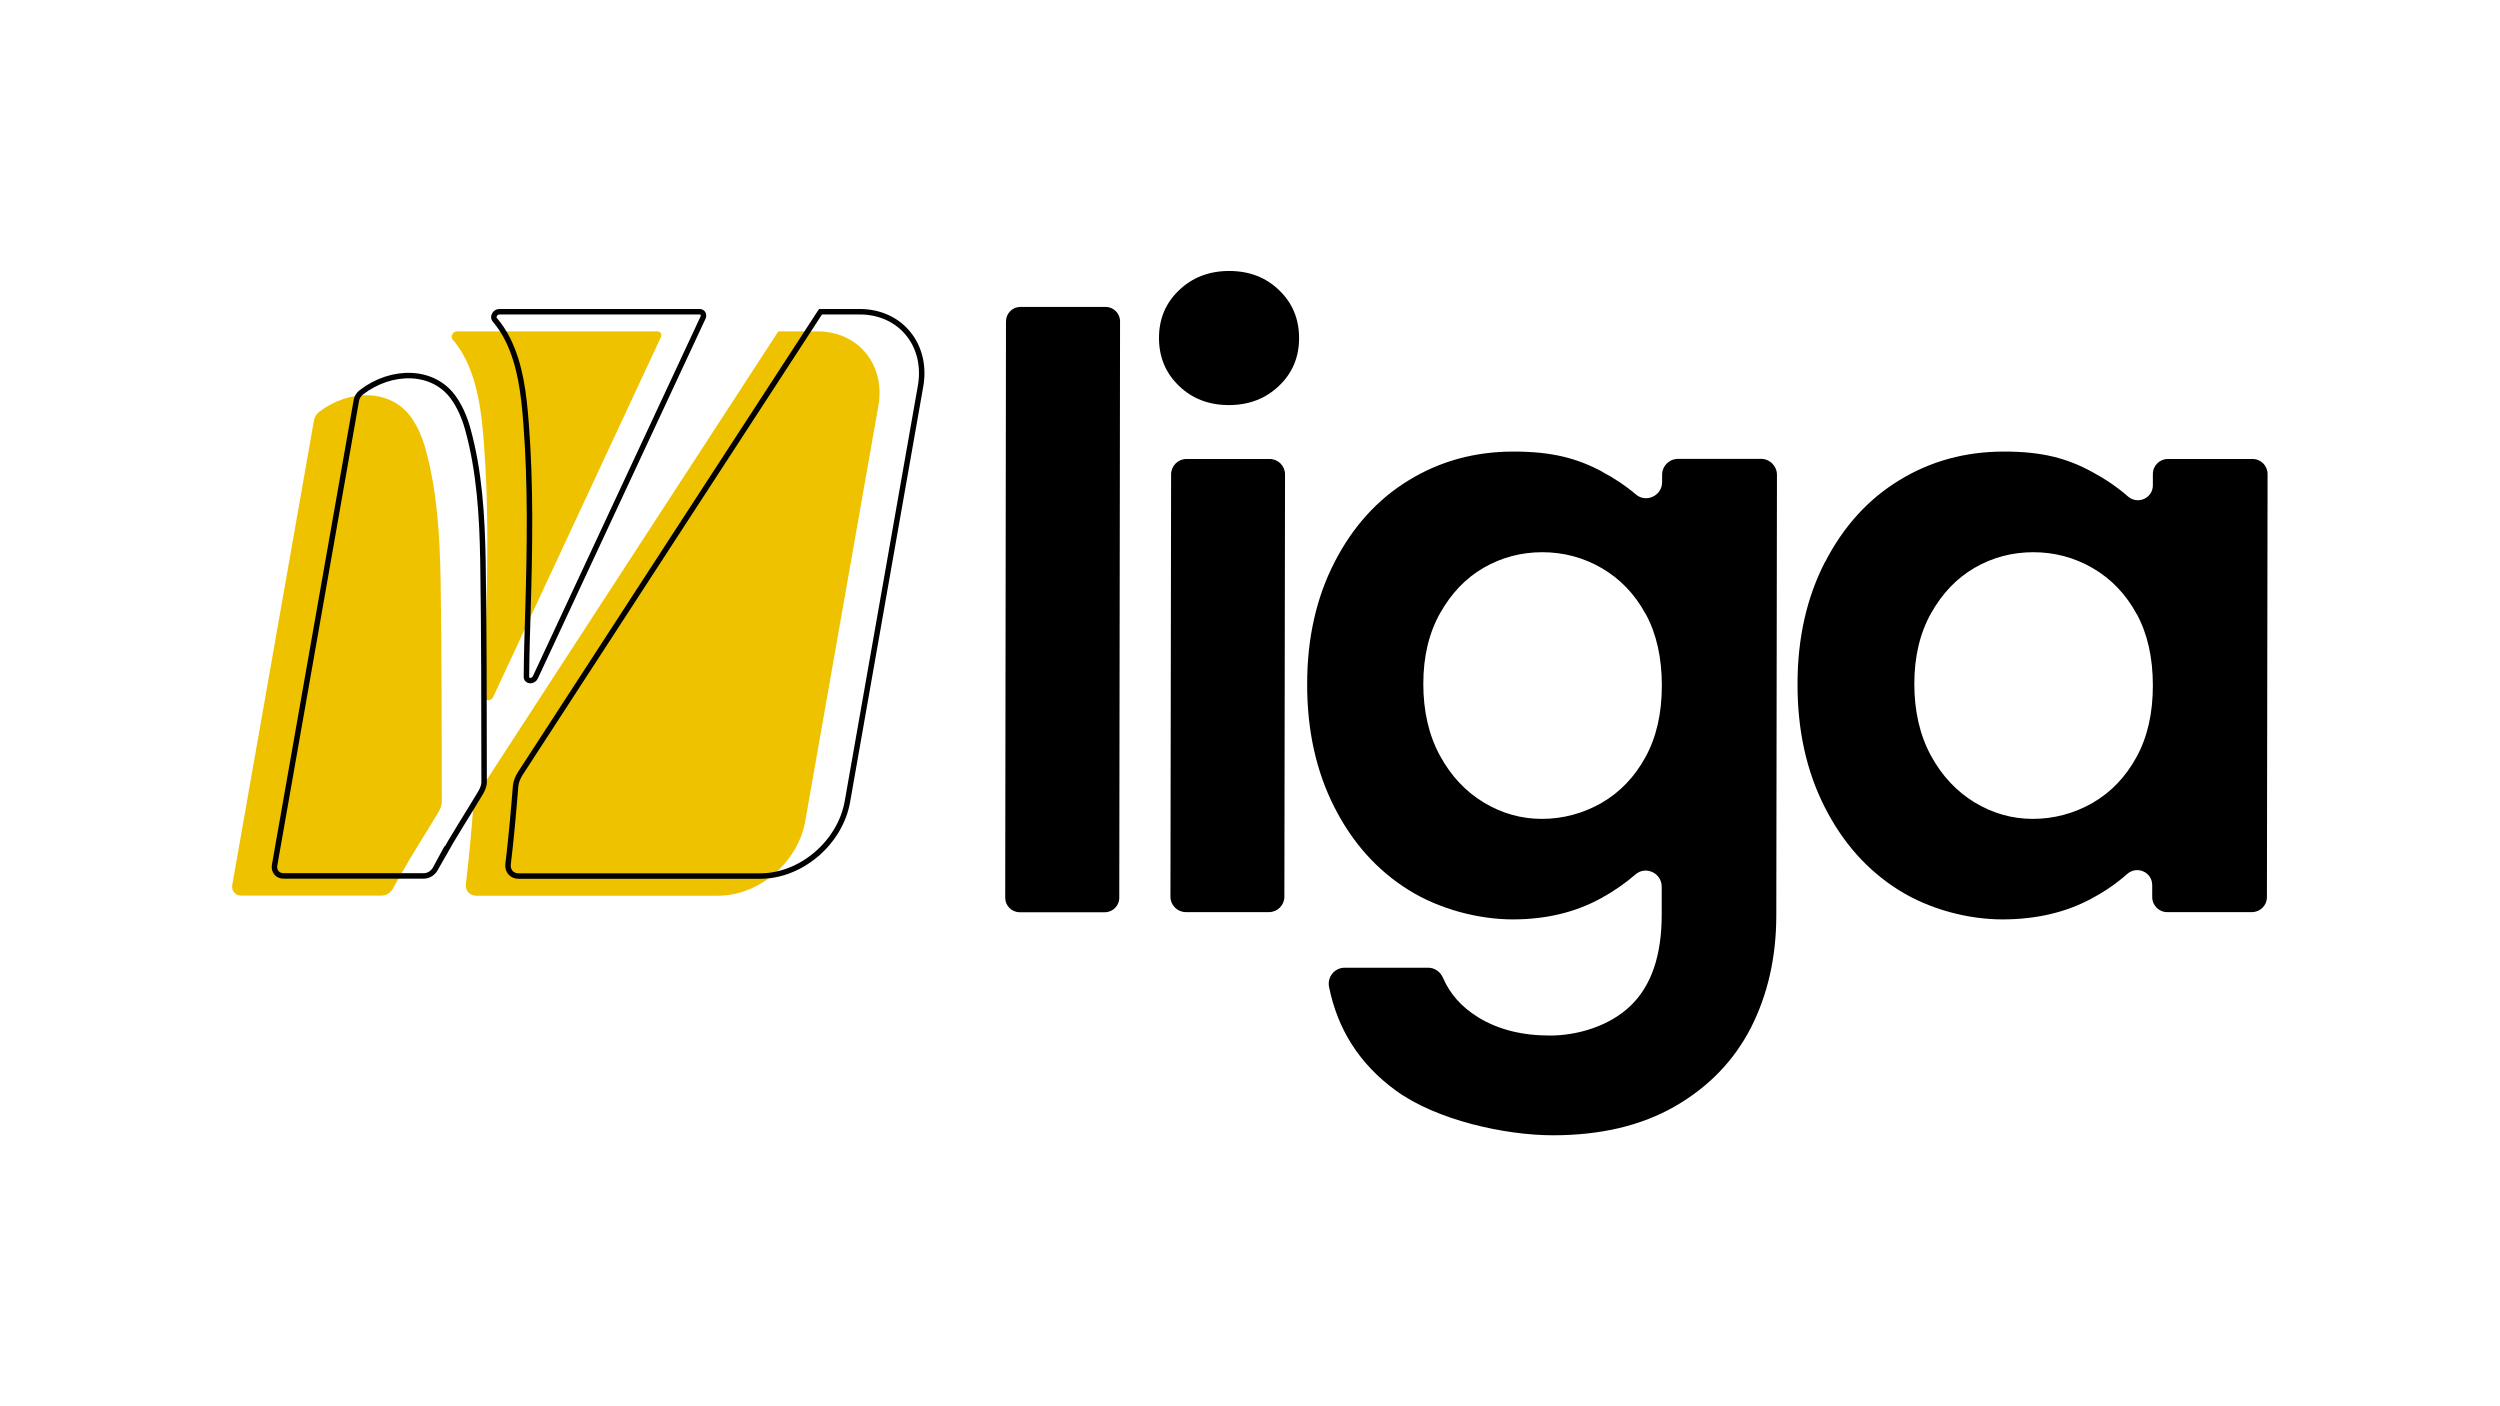 <?xml version="1.0" encoding="UTF-8"?>
<svg id="Camada_1" data-name="Camada 1" xmlns="http://www.w3.org/2000/svg" xmlns:xlink="http://www.w3.org/1999/xlink" version="1.1" viewBox="0 0 1920 1080">
  <defs>
    <style>
      .cls-1 {
        clip-path: url(#clippath);
      }

      .cls-2, .cls-3, .cls-4 {
        stroke-width: 0px;
      }

      .cls-2, .cls-5 {
        fill: none;
      }

      .cls-3 {
        fill: #efc200;
      }

      .cls-5 {
        stroke: #000;
        stroke-miterlimit: 10;
        stroke-width: 4.2px;
      }

      .cls-4 {
        fill: #000;
      }
    </style>
    <clipPath id="clippath">
      <rect class="cls-2" width="1920" height="1080"/>
    </clipPath>
  </defs>
  <g class="cls-1">
    <path class="cls-3" d="M351.1,254.5c-3.2,0-5.5,3.9-3.5,6.2,3.8,4.4,7.2,9.5,10.1,15.4,9.6,19.5,12.2,41.6,13.9,63.9,3.7,47.2,2.9,95.3,1.5,143.4-.5,17.1-1.1,34.2-1.2,51.4,0,3.8,5.2,4.1,6.9.4,42.9-92,85.8-184.1,128.7-276.1,1.1-2.3-.2-4.6-2.6-4.6h-153.9Z"/>
    <path class="cls-3" d="M627.8,254.5h-30c-.2.3-.4.7-.7,1-76.7,117.9-153.4,235.7-229.9,353.6-1.8,2.8-3.3,6.4-3.6,9.5-1.6,20.1-3.4,40.2-5.8,60.3-.6,5,2.9,9,7.9,9h185.8c31.4,0,61.3-25.6,66.9-57.1l56.2-319.2c5.5-31.5-15.4-57.1-46.8-57.1"/>
    <path class="cls-3" d="M306.7,673.6c9.4-16.8,20-33.1,29.9-49.7,1.4-2.4,2.7-5.4,2.7-7.9-.1-56.7,0-113.4-.9-170-.6-34.8-2.7-69.4-11.8-101.9-2.4-8.5-6-16.9-11-23.8-15.6-21.6-47.4-21.7-70.6-3.9-2,1.6-3.4,3.8-3.8,6.1l-62.8,357c-.8,4.6,2.2,8.3,6.8,8.3h107.9c3.5,0,6.9-2.2,8.7-5.4,1.6-3,3.3-5.9,4.9-8.9"/>
    <path class="cls-5" d="M383.5,239.4c-3.2,0-5.5,3.9-3.5,6.2,3.8,4.4,7.2,9.5,10.1,15.4,9.6,19.5,12.2,41.6,13.9,63.9,3.7,47.2,2.9,95.3,1.5,143.4-.5,17.1-1.1,34.2-1.2,51.4,0,3.8,5.2,4.1,6.9.4,42.9-92,85.8-184.1,128.7-276.1,1.1-2.3-.2-4.6-2.6-4.6h-153.9Z"/>
    <path class="cls-5" d="M660.2,239.4h-30c-.2.3-.4.7-.7,1-76.7,117.9-153.4,235.7-229.9,353.6-1.8,2.8-3.3,6.4-3.6,9.5-1.6,20.1-3.4,40.2-5.8,60.3-.6,5,2.9,9,7.9,9h185.8c31.4,0,61.3-25.6,66.9-57.1l56.2-319.2c5.5-31.5-15.4-57.1-46.8-57.1Z"/>
    <path class="cls-5" d="M339.2,658.5c9.4-16.8,20-33.1,29.9-49.7,1.4-2.4,2.7-5.4,2.7-7.9-.1-56.7,0-113.4-.9-170-.6-34.8-2.7-69.4-11.8-101.9-2.4-8.5-6-16.9-11-23.8-15.6-21.6-47.4-21.7-70.6-3.9-2,1.6-3.4,3.8-3.8,6.1l-62.8,357c-.8,4.6,2.2,8.3,6.8,8.3h107.9c3.5,0,6.9-2.2,8.7-5.4,1.6-3,3.3-5.9,4.9-8.9Z"/>
    <path class="cls-4" d="M860.2,246.8l-.6,442.7c0,6.1-5,11.1-11.1,11.1h-65.4c-6.1,0-11.1-5-11.1-11.1l.6-442.7c0-6.1,5-11.1,11.1-11.1h65.4c6.1,0,11.1,5,11.1,11.1"/>
    <path class="cls-4" d="M905.4,296.3c-10.2-9.8-15.3-22.1-15.3-36.7,0-14.7,5.1-26.9,15.4-36.7,10.2-9.8,23.1-14.8,38.5-14.8s28.2,4.9,38.4,14.8c10.2,9.8,15.3,22.1,15.3,36.7,0,14.7-5.1,26.9-15.4,36.7-10.2,9.8-23.1,14.8-38.5,14.8s-28.2-4.9-38.4-14.8M986.9,364.3l-.5,324.4c0,6.5-5.3,11.8-11.8,11.8h-63.9c-6.5,0-11.8-5.3-11.8-11.8l.5-324.4c0-6.5,5.3-11.8,11.8-11.8h63.9c6.5,0,11.8,5.3,11.8,11.8"/>
    <path class="cls-4" d="M1230.2,362.2c9.7,5.1,18.4,10.9,26.1,17.5,7.9,6.8,20.2,1,20.2-9.4v-5.6c0-6.8,5.5-12.3,12.3-12.3h63.6c6.8,0,12.3,5.5,12.3,12.3l-.5,338.2c0,32.2-6.6,61-19.5,86.4-13,25.3-32.4,45.4-58.2,60.3-25.9,14.9-57.2,22.3-93.8,22.3s-89.5-11.5-120.9-34.5c-27.5-20.1-44.5-46.6-51.1-79.5-1.5-7.6,4.3-14.7,12.1-14.7h64c5,0,9.4,3.1,11.4,7.7,5.3,12.4,14.3,22.5,26.9,30.3,15.2,9.4,33.6,14.1,55.3,14.1s46.1-7.6,61.9-22.9c15.9-15.3,23.8-38.4,23.9-69.4v-22c0-10.5-12.3-16.3-20.2-9.4-7.7,6.7-16.5,12.8-26.3,18.2-19.8,10.9-42.4,16.3-67.9,16.3s-55.9-7.5-80-22.6c-24.2-15.1-43.2-36.3-57.1-63.8-13.9-27.4-20.9-58.9-20.8-94.5,0-35.2,7.1-66.4,21.1-93.6,14-27.2,33-48.2,57-62.8,24-14.7,50.8-22,80.4-22s48.6,5.1,68.1,15.4M1263.8,471.5c-8.3-15.3-19.6-27-33.7-35.2-14.2-8.2-29.4-12.2-45.6-12.2s-31.3,4-45,11.9c-13.8,8-24.9,19.6-33.5,34.9-8.6,15.3-12.9,33.4-12.9,54.3,0,20.9,4.2,39.3,12.7,55,8.5,15.7,19.8,27.7,33.7,36.1,13.9,8.4,28.8,12.6,44.7,12.6s31.5-4.1,45.7-12.2c14.2-8.2,25.4-19.9,33.8-35.2,8.4-15.3,12.6-33.6,12.6-55,0-21.4-4.1-39.7-12.4-55"/>
    <path class="cls-4" d="M1401.7,431.6c14-27.2,33-48.2,57-62.8,24-14.7,50.8-22,80.4-22s48.5,5.2,67.8,15.7c10.2,5.5,19.4,11.8,27.4,18.8,7.5,6.5,19.1,1.3,19.1-8.6v-8.7c0-6.4,5.2-11.5,11.5-11.5h65.1c6.4,0,11.5,5.2,11.5,11.6l-.5,324.9c0,6.4-5.2,11.5-11.5,11.5h-65.1c-6.4,0-11.5-5.2-11.5-11.6v-9.1c0-10-11.7-15.2-19.2-8.6-8,7.1-17.1,13.4-27.4,18.9-19.8,10.7-42.7,16-68.5,16s-55.7-7.5-79.7-22.6c-24-15.1-42.9-36.3-56.8-63.8-13.9-27.4-20.9-58.9-20.8-94.5,0-35.2,7.1-66.4,21.1-93.6M1640.9,471.5c-8.3-15.3-19.6-27-33.7-35.2-14.2-8.2-29.4-12.2-45.6-12.2s-31.3,4-45,11.9c-13.8,8-24.9,19.6-33.5,34.9-8.6,15.3-12.9,33.4-12.9,54.3,0,20.9,4.2,39.3,12.7,55,8.5,15.7,19.8,27.7,33.7,36.1,13.9,8.4,28.8,12.6,44.7,12.6s31.5-4.1,45.7-12.2c14.2-8.2,25.4-19.9,33.8-35.2,8.4-15.3,12.6-33.6,12.6-55,0-21.4-4.1-39.7-12.4-55"/>
  </g>
</svg>